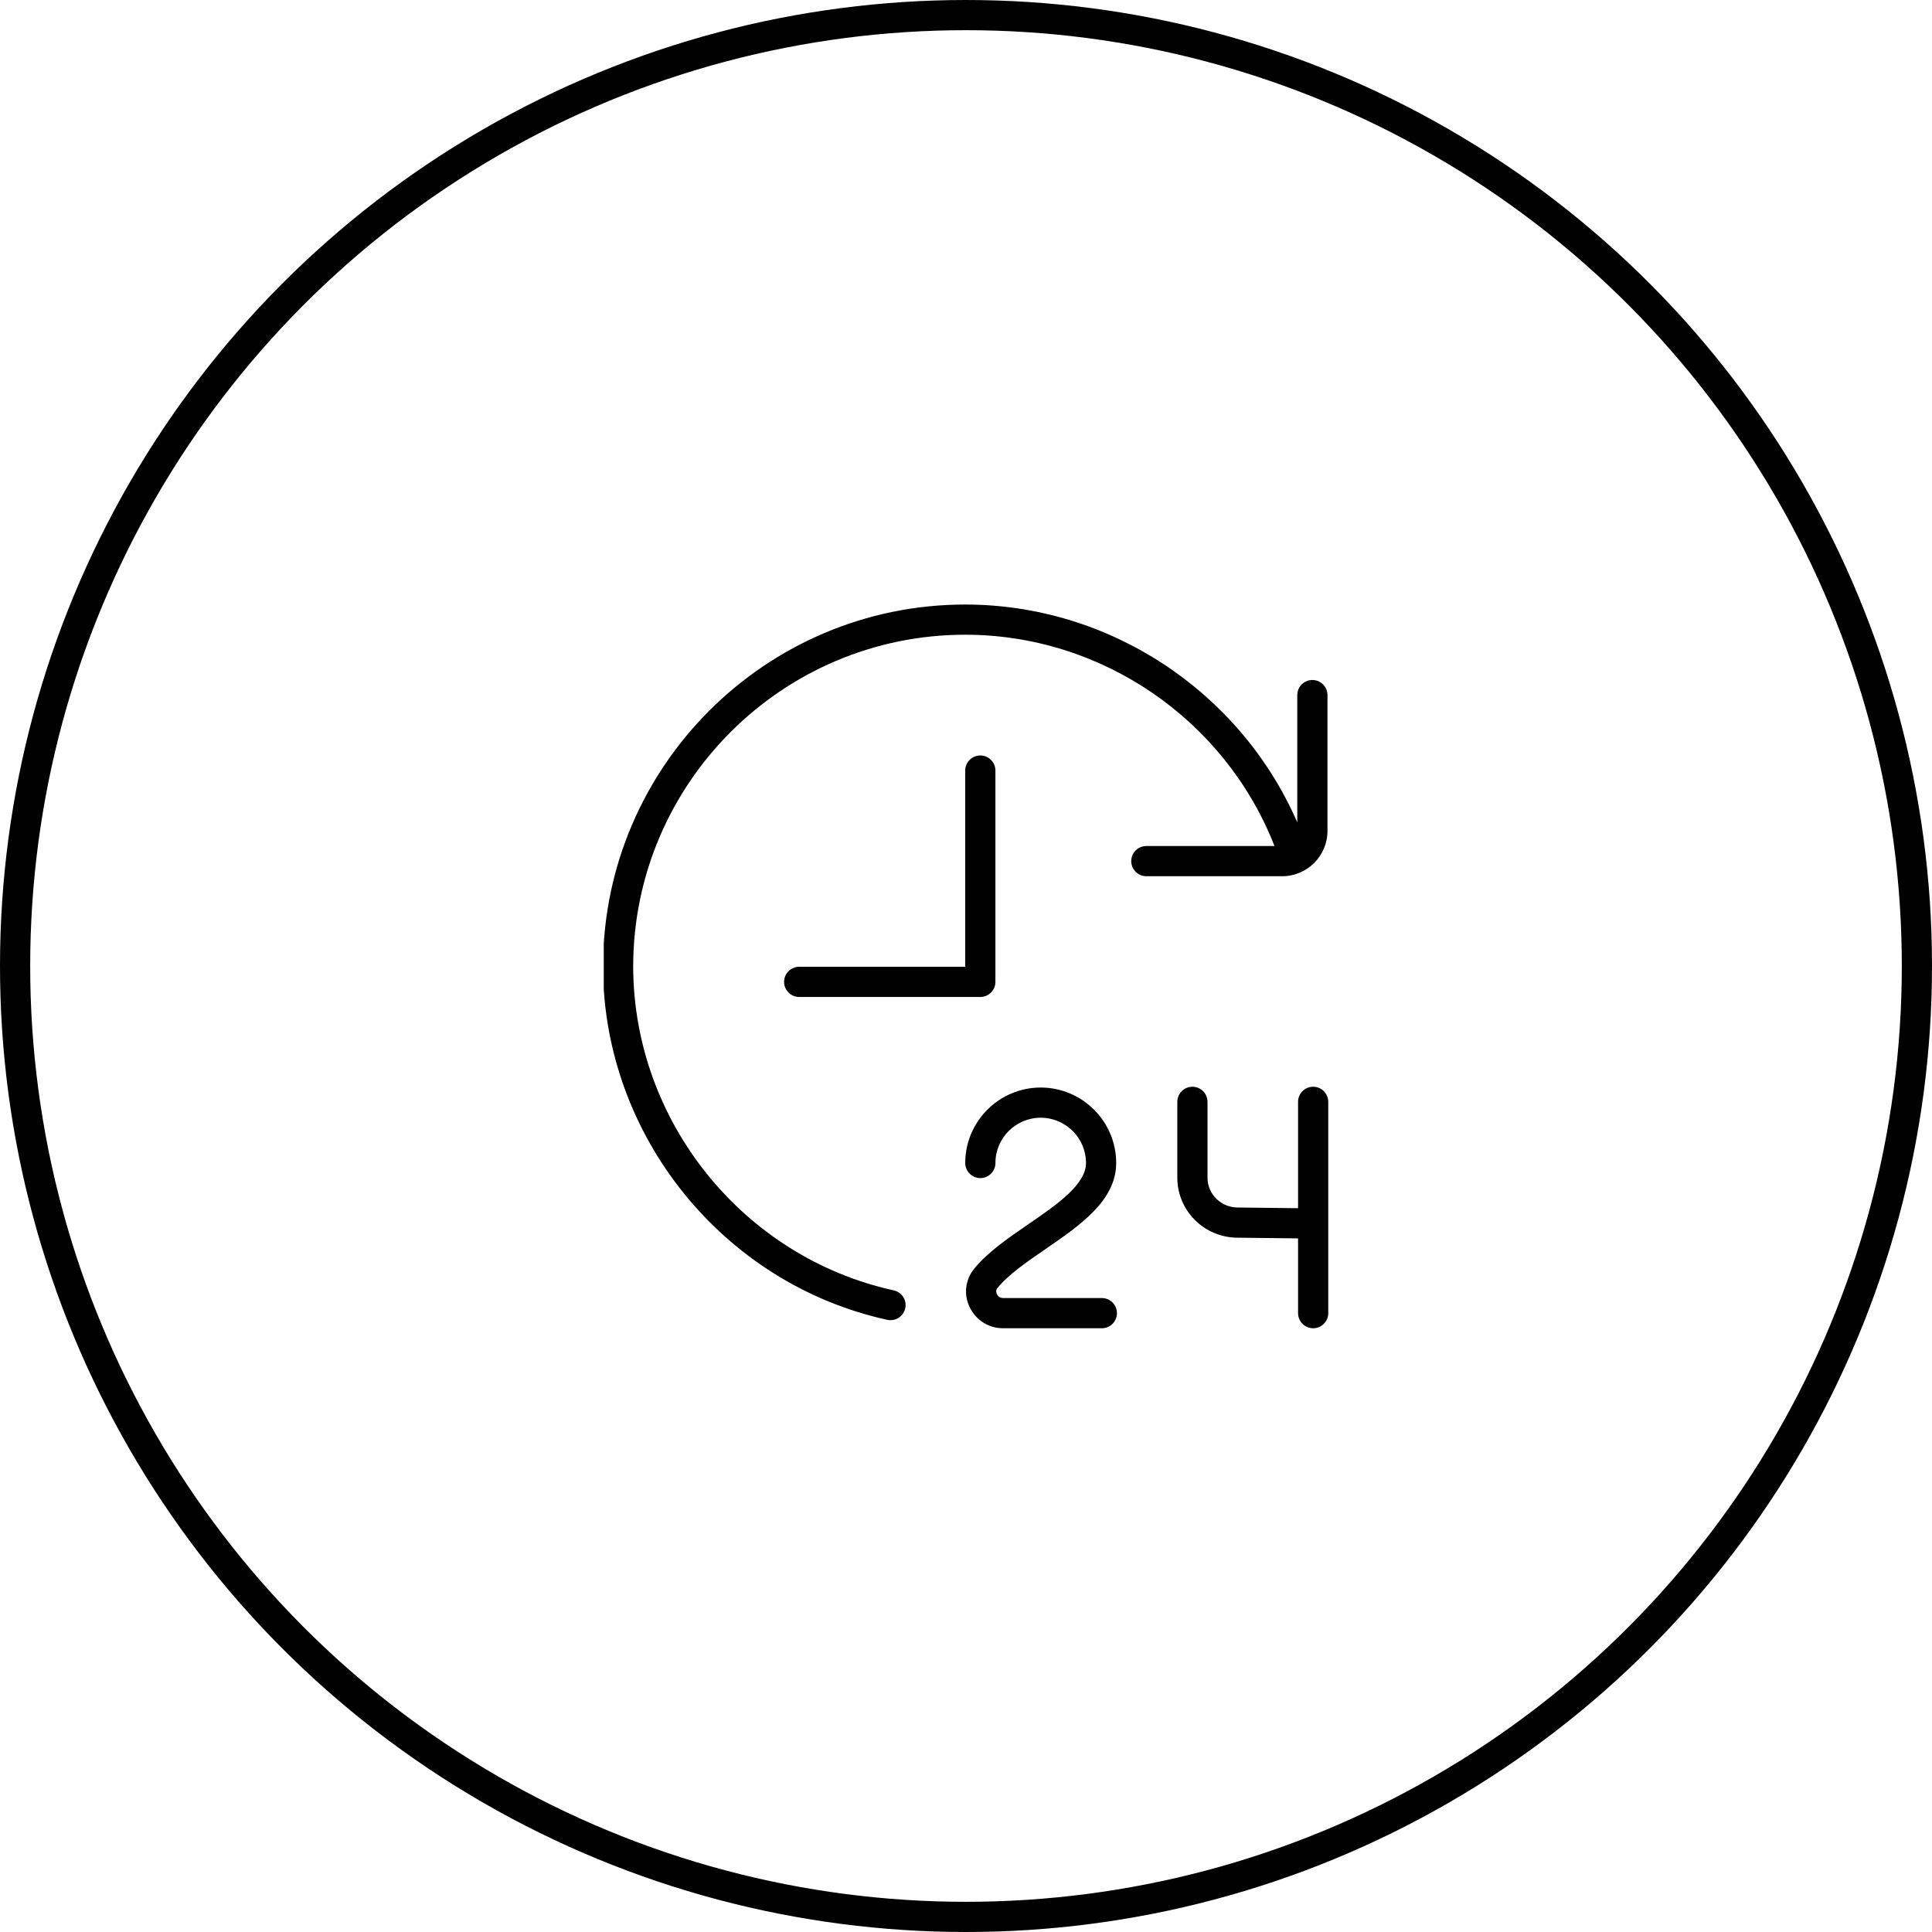 <svg xmlns="http://www.w3.org/2000/svg" fill="none" viewBox="0 0 64 64" height="64" width="64">
<circle stroke="black" r="31.5" cy="32" cx="32"></circle>
<g clip-path="url(#clip0_253_1711)">
<path fill="black" d="M37 43.5C37 43.776 36.776 44 36.5 44H33.227C32.752 44 32.329 43.732 32.121 43.301C31.92 42.884 31.974 42.402 32.259 42.044C32.703 41.489 33.393 41.015 34.061 40.557C35.002 39.911 35.975 39.243 35.975 38.526C35.975 37.699 35.302 37.026 34.475 37.026C33.648 37.026 32.975 37.699 32.975 38.526C32.975 38.802 32.751 39.026 32.475 39.026C32.199 39.026 31.975 38.802 31.975 38.526C31.975 37.148 33.097 36.026 34.475 36.026C35.853 36.026 36.975 37.148 36.975 38.526C36.975 39.769 35.782 40.588 34.628 41.381C34.021 41.798 33.393 42.229 33.041 42.669C32.982 42.742 32.999 42.817 33.023 42.868C33.038 42.899 33.097 43 33.228 43H36.501C36.777 43 37 43.224 37 43.5ZM43.5 36C43.224 36 43 36.224 43 36.5V40.023L40.994 40C40.446 39.997 40 39.558 40 39.01V36.5C40 36.224 39.776 36 39.5 36C39.224 36 39 36.224 39 36.5V39.01C39 40.106 39.891 40.993 40.987 41L43 41.023V43.5C43 43.776 43.224 44 43.5 44C43.776 44 44 43.776 44 43.5V36.5C44 36.224 43.776 36 43.5 36ZM43.974 27.526V23.026C43.974 22.75 43.75 22.526 43.474 22.526C43.198 22.526 42.974 22.75 42.974 23.026V27.241C41.082 22.901 36.747 20.026 31.974 20.026C25.369 20.026 19.995 25.391 19.976 31.991C19.976 31.994 19.974 31.997 19.974 32C19.974 32.005 19.974 32.009 19.974 32.014C19.974 32.018 19.974 32.022 19.974 32.026C19.974 32.029 19.975 32.031 19.975 32.033C19.991 37.614 23.945 42.527 29.392 43.721C29.428 43.729 29.464 43.733 29.499 43.733C29.729 43.733 29.936 43.574 29.987 43.34C30.046 43.07 29.876 42.804 29.606 42.745C24.609 41.649 20.981 37.137 20.975 32.014C20.982 25.954 25.913 21.026 31.974 21.026C36.49 21.026 40.579 23.833 42.219 28.026H37.974C37.698 28.026 37.474 28.25 37.474 28.526C37.474 28.802 37.698 29.026 37.974 29.026H42.474C43.301 29.026 43.974 28.353 43.974 27.526ZM32.974 32.526V25.526C32.974 25.25 32.75 25.026 32.474 25.026C32.198 25.026 31.974 25.25 31.974 25.526V32.026H26.474C26.198 32.026 25.974 32.25 25.974 32.526C25.974 32.802 26.198 33.026 26.474 33.026H32.474C32.75 33.026 32.974 32.802 32.974 32.526Z"></path>
</g>
<defs>
<clipPath id="clip0_253_1711">
<rect transform="translate(20 20)" fill="white" height="24" width="24"></rect>
</clipPath>
</defs>
</svg>

